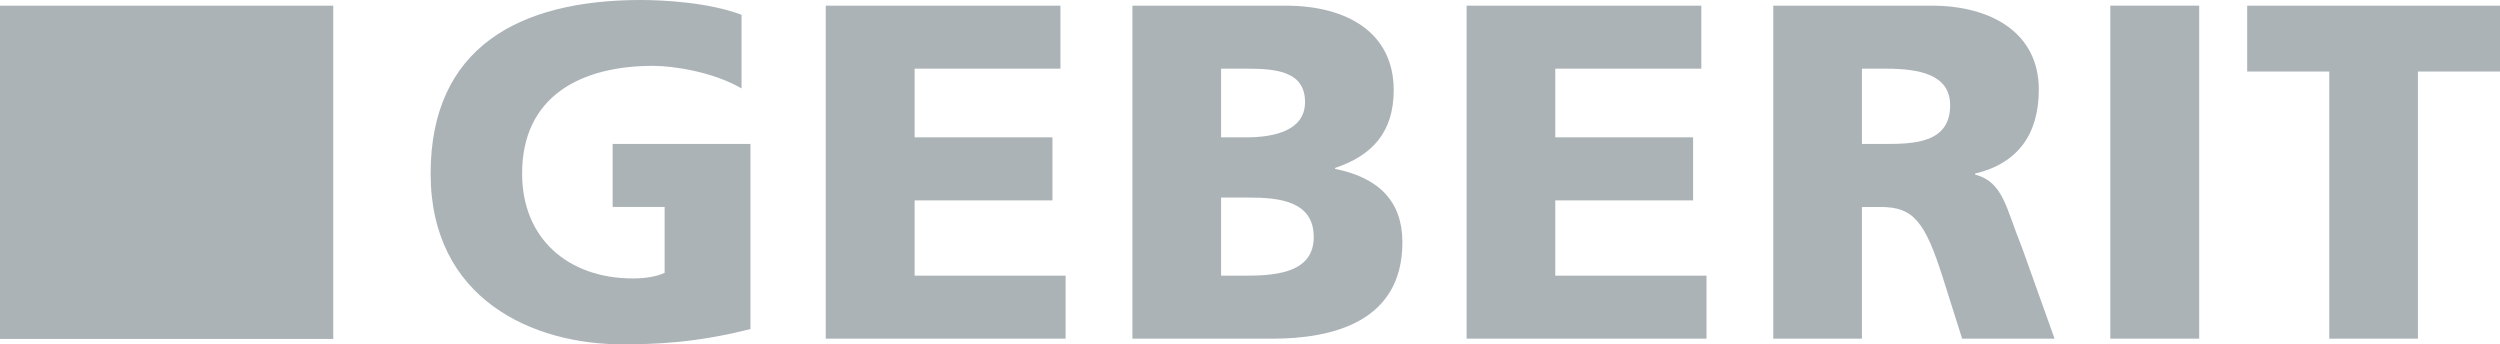 <?xml version="1.0" encoding="UTF-8"?>
<svg id="Layer_1" xmlns="http://www.w3.org/2000/svg" version="1.1" viewBox="0 0 500 68.862">
  <!-- Generator: Adobe Illustrator 30.0.0, SVG Export Plug-In . SVG Version: 2.1.1 Build 123)  -->
  <defs>
    <style>
      .st0 {
        fill: #abb3b7;
      }
    </style>
  </defs>
  <g id="layer1">
    <g id="g2441">
      <path id="path8" class="st0" d="M150.095,65.805c-11.242,2.869-19.614,3.057-25.729,3.057-17.733,0-38.241-8.984-38.241-34.149S103.764,0,128.176,0c4.374,0,13.641.47,20.132,2.963v14.722c-5.55-3.246-13.452-4.516-17.686-4.516-14.393,0-26.199,6.021-26.199,21.543,0,13.076,9.266,20.978,22.201,20.978,2.399,0,4.704-.376,6.303-1.129v-13.17h-10.395v-12.606h27.563v37.018"/>
      <path id="path10" class="st0" d="M165.147,1.13h46.943v12.606h-29.163v13.735h27.564v12.606h-27.564v15.052h30.198v12.606h-47.977V1.131"/>
      <path id="path12" class="st0" d="M244.215,39.512h5.456c6.115,0,13.076.659,13.076,7.902,0,6.773-6.773,7.714-13.264,7.714h-5.268v-15.616h0ZM226.483,67.734h28.034c11.947,0,25.964-3.34,25.964-19.285,0-8.09-4.61-12.888-13.452-14.675v-.188c7.432-2.493,11.712-7.15,11.712-15.569,0-11.43-9.219-16.886-21.637-16.886h-30.621v66.604h0ZM244.215,13.735h5.174c5.927,0,11.618.564,11.618,6.679,0,5.644-6.021,7.056-11.806,7.056h-4.986v-13.735"/>
      <path id="path14" class="st0" d="M293.322,1.13h46.943v12.606h-29.21v13.735h27.563v12.606h-27.563v15.052h30.245v12.606h-47.977V1.131"/>
      <path id="path16" class="st0" d="M372.39,13.735h4.704c6.726,0,12.935,1.129,12.935,7.338,0,7.526-7.244,7.714-12.935,7.714h-4.704v-15.052ZM354.657,67.734h17.733v-26.341h3.716c6.585,0,8.89,2.869,12.512,14.299l3.81,12.041h18.485l-6.491-18.156c-3.293-8.09-3.716-13.123-9.407-14.675v-.188c8.561-2.023,12.747-7.902,12.747-16.792,0-11.43-9.595-16.792-21.449-16.792h-31.656v66.604"/>
      <path id="path18" class="st0" d="M422.061,1.13h17.78v66.604h-17.78V1.13Z"/>
      <path id="path20" class="st0" d="M465.852,14.3h-16.416V1.13h50.564v13.17h-16.416v53.434h-17.733V14.3"/>
      <path id="path22" class="st0" d="M0,1.13h66.651v66.651H0V1.13Z"/>
    </g>
  </g>
</svg>
